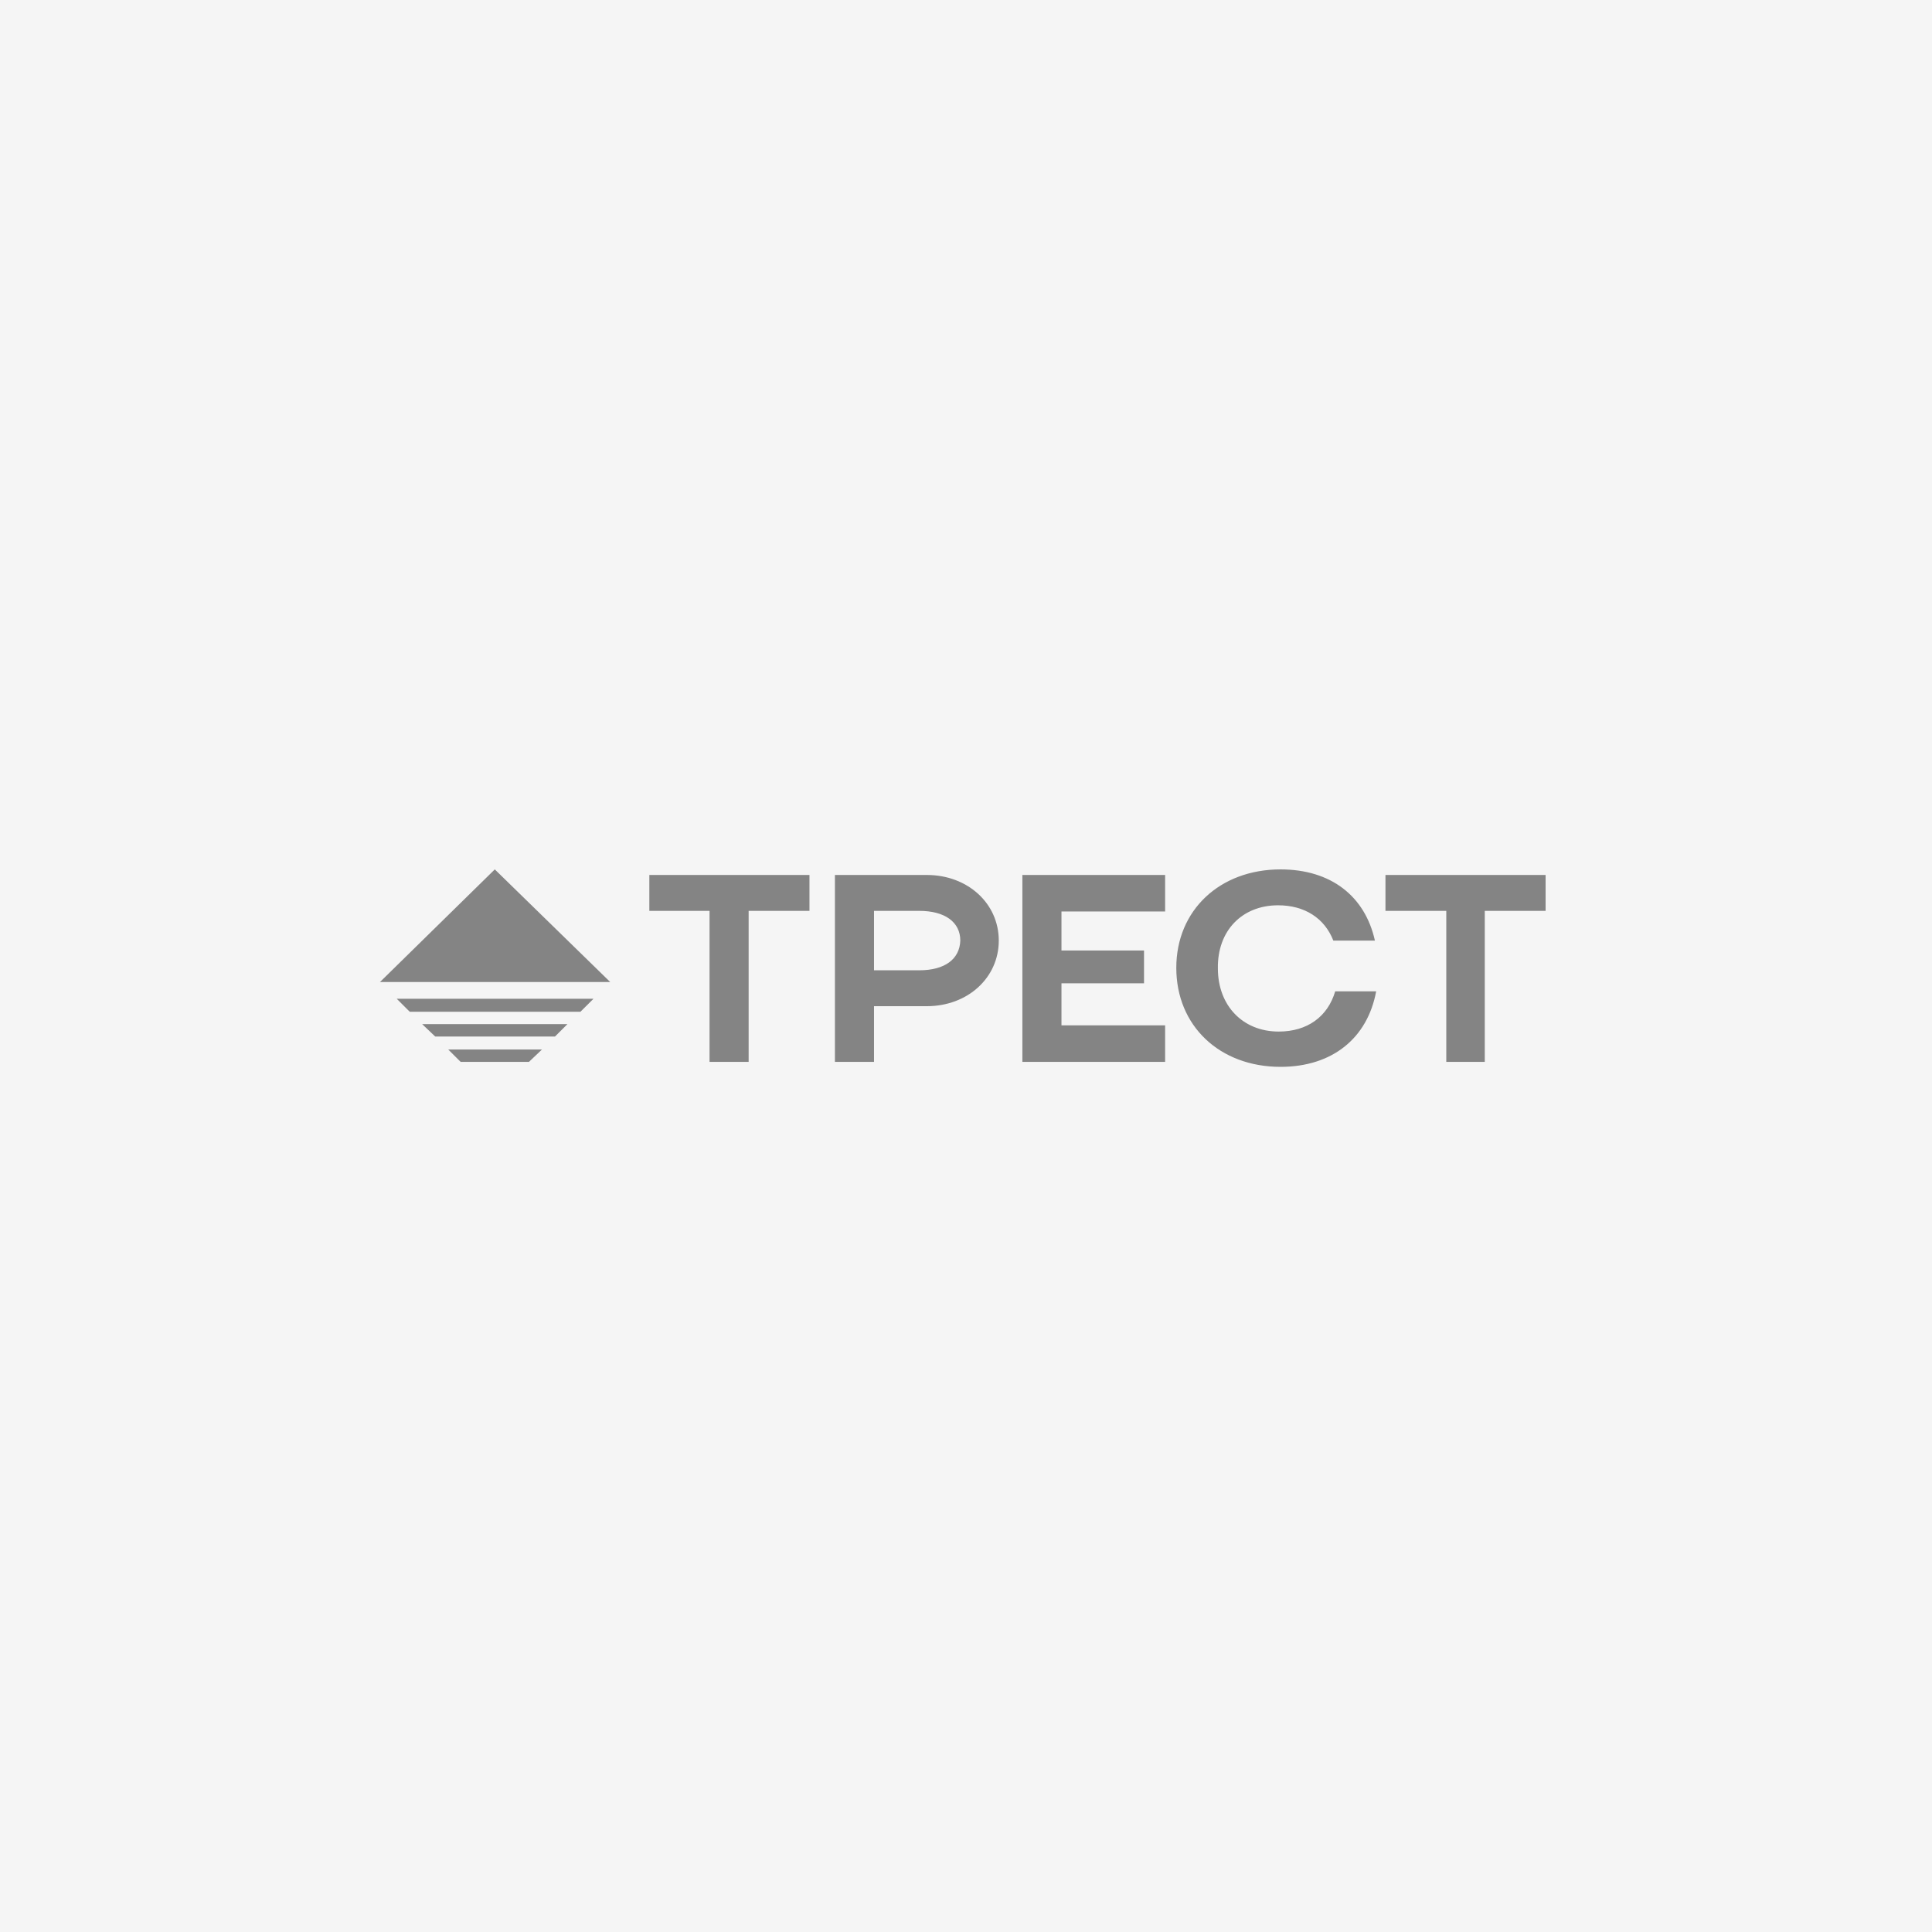 <?xml version="1.0" encoding="UTF-8"?> <svg xmlns="http://www.w3.org/2000/svg" width="300" height="300" viewBox="0 0 300 300" fill="none"><rect width="300" height="300" fill="#F5F5F5"></rect><path d="M76.83 135L59 152.492H94.757L76.83 135Z" fill="#848484"></path><path d="M61.603 155.088L63.627 157.107H90.131L92.155 155.088H61.603Z" fill="#848484"></path><path d="M88.107 159.027L86.179 160.95H67.578L65.554 159.027H88.107Z" fill="#848484"></path><path d="M84.156 162.968L82.132 164.89H71.53L69.602 162.968H84.156Z" fill="#848484"></path><path d="M110.178 164.891H116.249V141.439H125.695V135.865H100.829V141.439H110.178V164.891ZM129.646 164.891H135.718V156.241H143.91C150.271 156.241 155.09 151.82 155.09 146.053C155.09 140.286 150.271 135.865 143.91 135.865H129.646V164.891ZM142.754 150.666H135.718V141.439H142.754C146.705 141.439 149.115 143.169 149.115 146.053C149.018 148.936 146.705 150.666 142.754 150.666ZM158.753 164.891H180.92V159.22H164.824V152.685H177.643V147.591H164.824V141.536H180.92V135.865H158.753V164.891ZM224.483 164.891H230.555V141.439H240V135.865H215.134V141.439H224.579V164.891H224.483ZM198.461 140.574C202.605 140.574 205.689 142.593 207.038 146.053H213.496C211.954 139.133 206.653 135 198.846 135C189.401 135 182.655 141.343 182.655 150.282C182.655 159.316 189.401 165.66 198.846 165.66C206.846 165.66 212.339 161.239 213.689 153.934H207.328C206.171 157.875 202.99 160.181 198.557 160.181C192.967 160.181 189.112 156.145 189.112 150.378C189.016 144.515 192.871 140.574 198.461 140.574Z" fill="#848484"></path></svg> 